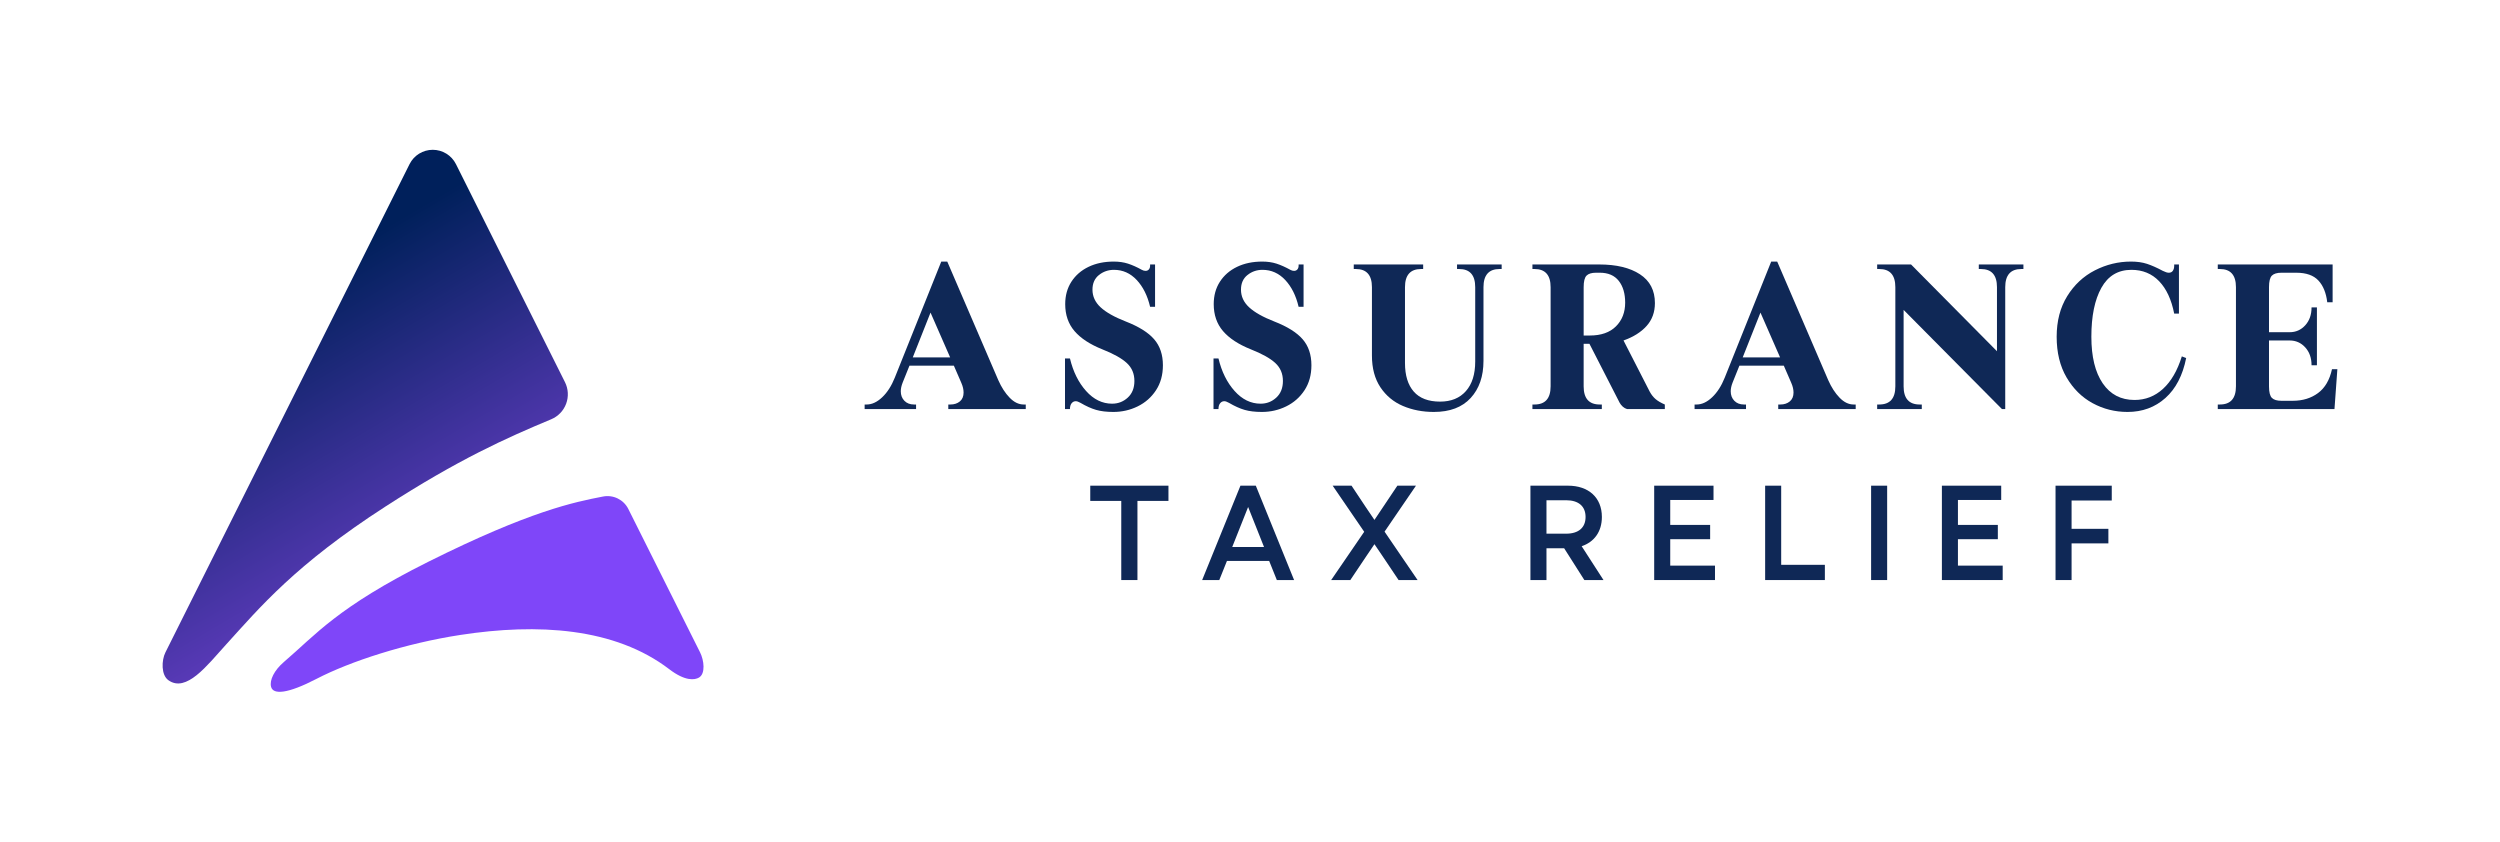<svg xmlns="http://www.w3.org/2000/svg" xmlns:xlink="http://www.w3.org/1999/xlink" xmlns:serif="http://www.serif.com/" width="100%" height="100%" viewBox="0 0 6671 2246" xml:space="preserve" style="fill-rule:evenodd;clip-rule:evenodd;stroke-linejoin:round;stroke-miterlimit:2;"><rect id="H-Color-Dark" x="2.558" y="0" width="6666.76" height="2244.7" style="fill:none;"></rect><g><path d="M2991.98,1547.81l43.169,0l0,-211.168l82.741,-0l0,-40.651l-208.65,0l-0,40.651l82.74,-0l0,211.168Z" style="fill:#0f2856;fill-rule:nonzero;"></path><path d="M3207.83,1547.81l45.688,0l20.505,-51.083l112.599,-0l20.505,51.083l46.047,0l-102.166,-251.819l-41.011,0l-102.167,251.819Zm80.223,-88.137l42.449,-106.843l42.45,106.843l-84.899,0Z" style="fill:#0f2856;fill-rule:nonzero;"></path><path d="M3552.1,1547.81l51.083,0l43.169,-64.394l21.225,-31.297l21.225,31.297l43.169,64.394l50.723,0l-88.136,-129.147l83.82,-122.672l-49.645,0l-61.156,91.374l-22.664,-33.456l-38.492,-57.918l-50.364,0l84.18,123.032l-88.137,128.787Z" style="fill:#0f2856;fill-rule:nonzero;"></path><path d="M4083.8,1547.81l42.809,0l0,-84.899l47.127,0l53.961,84.899l51.083,0l-58.278,-90.295c33.456,-11.152 53.961,-38.852 53.961,-78.064c0,-51.803 -35.614,-83.46 -90.295,-83.46l-100.368,0l0,251.819Zm42.809,-123.751l0,-89.216l52.523,0c33.096,0 51.802,16.189 51.802,44.608c0,28.42 -18.706,44.608 -51.802,44.608l-52.523,0Z" style="fill:#0f2856;fill-rule:nonzero;"></path><path d="M4414.04,1547.81l162.243,0l0,-38.492l-119.434,-0l0,-70.51l106.484,0l-0,-38.132l-106.484,-0l0,-66.552l115.477,-0l0,-38.133l-158.286,0l-0,251.819Z" style="fill:#0f2856;fill-rule:nonzero;"></path><path d="M4710.11,1547.81l159.366,0l-0,-40.651l-116.557,0l0,-211.168l-42.809,0l0,251.819Z" style="fill:#0f2856;fill-rule:nonzero;"></path><rect x="4992.87" y="1295.99" width="42.809" height="251.819" style="fill:#0f2856;fill-rule:nonzero;"></rect><path d="M5181.73,1547.81l162.244,0l-0,-38.492l-119.434,-0l-0,-70.51l106.483,0l0,-38.132l-106.483,-0l-0,-66.552l115.477,-0l-0,-38.133l-158.287,0l0,251.819Z" style="fill:#0f2856;fill-rule:nonzero;"></path><path d="M5484.99,1547.81l42.809,0l-0,-97.85l98.209,0l0,-38.852l-98.209,0l-0,-75.545l107.203,-0l-0,-39.572l-150.012,0l-0,251.819Z" style="fill:#0f2856;fill-rule:nonzero;"></path></g><g><path d="M2307.2,1079.38l5.512,-0c13.963,-0 27.742,-6.431 41.338,-19.291c13.595,-12.861 24.802,-30.315 33.621,-52.361l124.013,-309.758l15.984,0l136.139,316.372c8.451,19.107 18.556,34.723 30.314,46.849c11.758,12.126 24.252,18.189 37.48,18.189l5.511,-0l0,12.125l-206.688,0l-0,-12.125l5.512,-0c10.288,-0 18.739,-2.756 25.353,-8.268c6.614,-5.512 9.921,-13.412 9.921,-23.7c0,-8.084 -2.021,-16.719 -6.062,-25.905l-19.843,-45.747l-118.501,-0l-18.188,45.196c-3.308,8.451 -4.961,16.167 -4.961,23.149c-0,10.288 3.215,18.739 9.645,25.353c6.431,6.615 14.974,9.922 25.63,9.922l5.512,-0l-0,12.125l-137.242,0l0,-12.125Zm228.184,-125.667l-52.361,-119.604l-47.4,119.604l99.761,-0Z" style="fill:#0f2856;fill-rule:nonzero;"></path><path d="M2970.81,1099.23c-18.005,-0 -33.346,-1.838 -46.022,-5.512c-12.677,-3.675 -26.548,-9.921 -41.614,-18.74c-5.144,-2.939 -9.37,-4.409 -12.677,-4.409c-4.409,-0 -8.083,1.837 -11.023,5.512c-2.94,3.674 -4.409,8.818 -4.409,15.432l-13.228,0l-0,-135.036l13.228,-0c8.451,35.275 22.781,64.211 42.991,86.809c20.209,22.598 43.358,33.897 69.447,33.897c16.168,-0 30.131,-5.42 41.889,-16.26c11.758,-10.839 17.637,-25.629 17.637,-44.369c0,-19.474 -6.797,-35.458 -20.393,-47.951c-13.595,-12.494 -35.275,-24.619 -65.038,-36.378c-33.07,-13.228 -57.873,-29.487 -74.408,-48.778c-16.535,-19.291 -24.802,-43.267 -24.802,-71.928c-0,-22.781 5.511,-42.715 16.535,-59.802c11.023,-17.086 26.272,-30.314 45.747,-39.684c19.475,-9.37 41.889,-14.055 67.243,-14.055c13.962,0 26.639,1.838 38.03,5.512c11.391,3.675 23.7,9.186 36.929,16.535c3.307,1.837 6.614,2.756 9.921,2.756c3.674,0 6.614,-1.286 8.818,-3.858c2.205,-2.572 3.307,-5.879 3.307,-9.921l0,-3.307l13.228,-0l0,112.989l-13.228,0c-6.981,-29.763 -18.923,-53.647 -35.826,-71.652c-16.902,-18.004 -37.112,-27.007 -60.628,-27.007c-15.066,0 -28.386,4.593 -39.96,13.779c-11.575,9.187 -17.362,22.231 -17.362,39.133c0,18.005 7.257,33.714 21.771,47.125c14.514,13.412 36.837,25.997 66.967,37.755c34.908,13.596 60.17,29.396 75.786,47.401c15.617,18.005 23.425,41.154 23.425,69.447c-0,25.722 -6.155,47.952 -18.464,66.692c-12.31,18.74 -28.569,33.07 -48.779,42.991c-20.209,9.921 -41.889,14.882 -65.038,14.882Z" style="fill:#0f2856;fill-rule:nonzero;"></path><path d="M3367.1,1099.23c-18.005,-0 -33.346,-1.838 -46.023,-5.512c-12.677,-3.675 -26.548,-9.921 -41.613,-18.74c-5.144,-2.939 -9.37,-4.409 -12.677,-4.409c-4.409,-0 -8.084,1.837 -11.023,5.512c-2.94,3.674 -4.41,8.818 -4.41,15.432l-13.228,0l0,-135.036l13.228,-0c8.452,35.275 22.782,64.211 42.992,86.809c20.209,22.598 43.358,33.897 69.447,33.897c16.168,-0 30.13,-5.42 41.889,-16.26c11.758,-10.839 17.637,-25.629 17.637,-44.369c0,-19.474 -6.798,-35.458 -20.393,-47.951c-13.596,-12.494 -35.275,-24.619 -65.038,-36.378c-33.07,-13.228 -57.873,-29.487 -74.408,-48.778c-16.535,-19.291 -24.803,-43.267 -24.803,-71.928c0,-22.781 5.512,-42.715 16.536,-59.802c11.023,-17.086 26.272,-30.314 45.747,-39.684c19.474,-9.37 41.888,-14.055 67.242,-14.055c13.963,0 26.64,1.838 38.031,5.512c11.391,3.675 23.7,9.186 36.928,16.535c3.307,1.837 6.614,2.756 9.921,2.756c3.675,0 6.614,-1.286 8.819,-3.858c2.205,-2.572 3.307,-5.879 3.307,-9.921l0,-3.307l13.228,-0l0,112.989l-13.228,0c-6.981,-29.763 -18.923,-53.647 -35.826,-71.652c-16.903,-18.004 -37.112,-27.007 -60.629,-27.007c-15.065,0 -28.385,4.593 -39.959,13.779c-11.575,9.187 -17.362,22.231 -17.362,39.133c-0,18.005 7.257,33.714 21.771,47.125c14.514,13.412 36.836,25.997 66.967,37.755c34.907,13.596 60.169,29.396 75.786,47.401c15.616,18.005 23.425,41.154 23.425,69.447c-0,25.722 -6.155,47.952 -18.465,66.692c-12.309,18.74 -28.569,33.07 -48.778,42.991c-20.21,9.921 -41.889,14.882 -65.038,14.882Z" style="fill:#0f2856;fill-rule:nonzero;"></path><path d="M3826.23,1099.23c-30.131,-0 -57.689,-5.328 -82.675,-15.984c-24.987,-10.656 -45.013,-27.283 -60.078,-49.881c-15.065,-22.598 -22.598,-50.8 -22.598,-84.605l0,-182.437c0,-32.335 -14.33,-48.503 -42.991,-48.503l-5.512,0l0,-12.125l185.193,-0l0,12.125l-5.512,0c-28.66,0 -42.991,16.168 -42.991,48.503l0,202.28c0,33.07 7.808,58.515 23.425,76.336c15.616,17.822 39.041,26.732 70.274,26.732c29.396,0 52.361,-9.37 68.896,-28.109c16.535,-18.74 24.803,-45.013 24.803,-78.818l-0,-198.421c-0,-32.335 -14.331,-48.503 -42.991,-48.503l-5.512,0l-0,-12.125l119.052,-0l0,12.125l-5.511,0c-28.661,0 -42.991,16.168 -42.991,48.503l-0,196.768c-0,41.154 -11.391,74.132 -34.173,98.935c-22.782,24.802 -55.484,37.204 -98.108,37.204Z" style="fill:#0f2856;fill-rule:nonzero;"></path><path d="M4089.14,1079.38l5.511,-0c28.661,-0 42.992,-16.168 42.992,-48.503l-0,-264.562c-0,-32.335 -14.331,-48.503 -42.992,-48.503l-5.511,0l-0,-12.125l178.027,-0c45.931,-0 82.216,8.727 108.856,26.18c26.64,17.454 39.96,43.083 39.96,76.888c0,24.252 -7.441,44.645 -22.322,61.18c-14.882,16.535 -35.367,29.396 -61.456,38.582l69.999,136.69c4.409,8.084 9.645,14.698 15.708,19.842c6.063,5.144 14.239,9.921 24.527,14.331l0,12.125l-100.864,0c-4.042,-1.102 -7.808,-3.215 -11.299,-6.338c-3.491,-3.123 -6.338,-6.706 -8.543,-10.748l-80.471,-157.083l-15.432,-0l-0,113.541c-0,32.335 14.33,48.503 42.991,48.503l5.512,-0l-0,12.125l-185.193,0l-0,-12.125Zm153.225,-184.091c30.13,-0 53.371,-8.176 69.723,-24.527c16.351,-16.351 24.527,-37.388 24.527,-63.109c-0,-24.251 -5.696,-43.634 -17.087,-58.148c-11.39,-14.514 -28.293,-21.771 -50.707,-21.771l-9.921,-0c-11.758,-0 -20.21,2.572 -25.354,7.716c-5.144,5.144 -7.716,15.433 -7.716,30.865l-0,128.974l16.535,-0Z" style="fill:#0f2856;fill-rule:nonzero;"></path><path d="M4521.8,1079.38l5.511,-0c13.963,-0 27.742,-6.431 41.338,-19.291c13.595,-12.861 24.803,-30.315 33.621,-52.361l124.013,-309.758l15.984,0l136.139,316.372c8.451,19.107 18.556,34.723 30.314,46.849c11.759,12.126 24.252,18.189 37.48,18.189l5.512,-0l-0,12.125l-206.689,0l0,-12.125l5.512,-0c10.288,-0 18.74,-2.756 25.354,-8.268c6.614,-5.512 9.921,-13.412 9.921,-23.7c-0,-8.084 -2.021,-16.719 -6.063,-25.905l-19.842,-45.747l-118.502,-0l-18.188,45.196c-3.307,8.451 -4.961,16.167 -4.961,23.149c0,10.288 3.215,18.739 9.646,25.353c6.43,6.615 14.973,9.922 25.629,9.922l5.512,-0l-0,12.125l-137.241,0l-0,-12.125Zm228.184,-125.667l-52.361,-119.604l-47.401,119.604l99.762,-0Z" style="fill:#0f2856;fill-rule:nonzero;"></path><path d="M5009.04,1079.38l5.512,-0c28.661,-0 42.991,-16.168 42.991,-48.503l0,-264.562c0,-32.335 -14.33,-48.503 -42.991,-48.503l-5.512,0l0,-12.125l90.392,-0l229.286,231.491l0,-170.863c0,-32.335 -14.33,-48.503 -42.991,-48.503l-5.512,0l0,-12.125l119.053,-0l0,12.125l-5.512,0c-28.66,0 -42.991,16.168 -42.991,48.503l0,325.19l-8.819,0l-262.356,-264.561l-0,203.933c-0,32.335 14.33,48.503 42.991,48.503l5.512,-0l-0,12.125l-119.053,0l0,-12.125Z" style="fill:#0f2856;fill-rule:nonzero;"></path><path d="M5677.05,1099.23c-33.437,-0 -64.486,-7.809 -93.147,-23.425c-28.661,-15.617 -51.81,-38.49 -69.448,-68.621c-17.637,-30.13 -26.456,-66.324 -26.456,-108.58c0,-41.889 9.37,-77.99 28.11,-108.305c18.74,-30.314 43.359,-53.279 73.857,-68.896c30.498,-15.616 62.649,-23.425 96.454,-23.425c16.168,0 30.406,2.021 42.716,6.063c12.309,4.042 26.364,10.289 42.164,18.74c6.614,3.307 11.942,4.961 15.984,4.961c4.777,-0 8.36,-1.746 10.748,-5.237c2.388,-3.49 3.583,-7.808 3.583,-12.952l-0,-3.858l12.677,-0l-0,131.178l-12.677,0c-7.349,-37.479 -20.761,-66.324 -40.236,-86.534c-19.474,-20.209 -44.093,-30.314 -73.856,-30.314c-35.643,0 -62.374,15.984 -80.196,47.952c-17.821,31.968 -26.731,75.51 -26.731,130.627c-0,53.28 10.105,94.709 30.314,124.289c20.21,29.579 48.503,44.369 84.88,44.369c29.028,-0 54.382,-9.921 76.061,-29.763c21.68,-19.842 38.399,-48.687 50.157,-86.534l11.574,4.409c-9.186,46.299 -27.65,81.849 -55.392,106.652c-27.742,24.802 -61.455,37.204 -101.14,37.204Z" style="fill:#0f2856;fill-rule:nonzero;"></path><path d="M5917.91,1079.38l5.512,-0c28.661,-0 42.991,-16.168 42.991,-48.503l0,-264.562c0,-32.335 -14.33,-48.503 -42.991,-48.503l-5.512,0l0,-12.125l306.45,-0l0,100.864l-14.33,-0c-2.94,-24.987 -10.84,-44.369 -23.7,-58.149c-12.861,-13.779 -32.519,-20.668 -58.975,-20.668l-39.685,-0c-11.758,-0 -20.209,2.572 -25.353,7.716c-5.145,5.144 -7.717,15.433 -7.717,30.865l0,120.155l55.117,0c16.535,0 30.406,-6.154 41.614,-18.464c11.207,-12.309 16.81,-28.201 16.81,-47.676l14.331,-0l-0,154.327l-14.331,0c0,-19.474 -5.603,-35.366 -16.81,-47.676c-11.208,-12.309 -25.079,-18.464 -41.614,-18.464l-55.117,0l0,122.36c0,15.432 2.572,25.721 7.717,30.865c5.144,5.144 13.595,7.716 25.353,7.716l30.315,0c26.456,0 48.962,-6.889 67.518,-20.668c18.556,-13.78 30.957,-35 37.204,-63.66l14.33,-0l-7.716,106.375l-311.411,0l0,-12.125Z" style="fill:#0f2856;fill-rule:nonzero;"></path></g><g><path d="M602.671,1720.57c-49.84,54.847 -105.653,128.751 -153.379,94.477c-19.493,-13.999 -18.546,-52.864 -7.813,-74.329c134.631,-269.263 503.959,-1007.92 651.353,-1302.71c11.73,-23.46 35.707,-38.279 61.936,-38.279c26.229,0 50.206,14.819 61.936,38.279c0,-0 207.03,414.059 290.904,581.808c8.951,17.911 10.07,38.732 3.091,57.5c-6.979,18.767 -21.432,33.798 -39.911,41.508c-119.348,49.79 -247.401,107.004 -442.204,232.798c-241.071,155.67 -335.373,269.31 -425.913,368.945Z" style="fill:url(#_Linear1);"></path><path d="M844.473,1811.52c-76.552,39.749 -115.584,42.917 -121.158,21.055c-4.478,-17.562 8.214,-43.956 34.68,-66.547c83.743,-71.48 141.632,-145.532 385.065,-267.089c271.818,-135.731 390.232,-159.282 465.498,-173.899c27.571,-5.615 55.479,7.974 68.063,33.14c54.211,108.079 191.437,382.531 191.437,382.531c10.733,21.465 14.895,56.993 -3.032,67.373c-11.153,6.458 -36.441,10.27 -79.021,-22.271c-145.831,-111.447 -351.578,-123.221 -557.602,-91.541c-145.775,22.416 -293.279,70.179 -383.93,117.248Z" style="fill:#7f46f9;"></path></g><defs><linearGradient id="_Linear1" x1="0" y1="0" x2="1" y2="0" gradientUnits="userSpaceOnUse" gradientTransform="matrix(481.52,812.794,-812.794,481.52,974.567,638.569)"><stop offset="0" style="stop-color:#00205b;stop-opacity:1"></stop><stop offset="1" style="stop-color:#6c3fcb;stop-opacity:1"></stop></linearGradient></defs></svg>